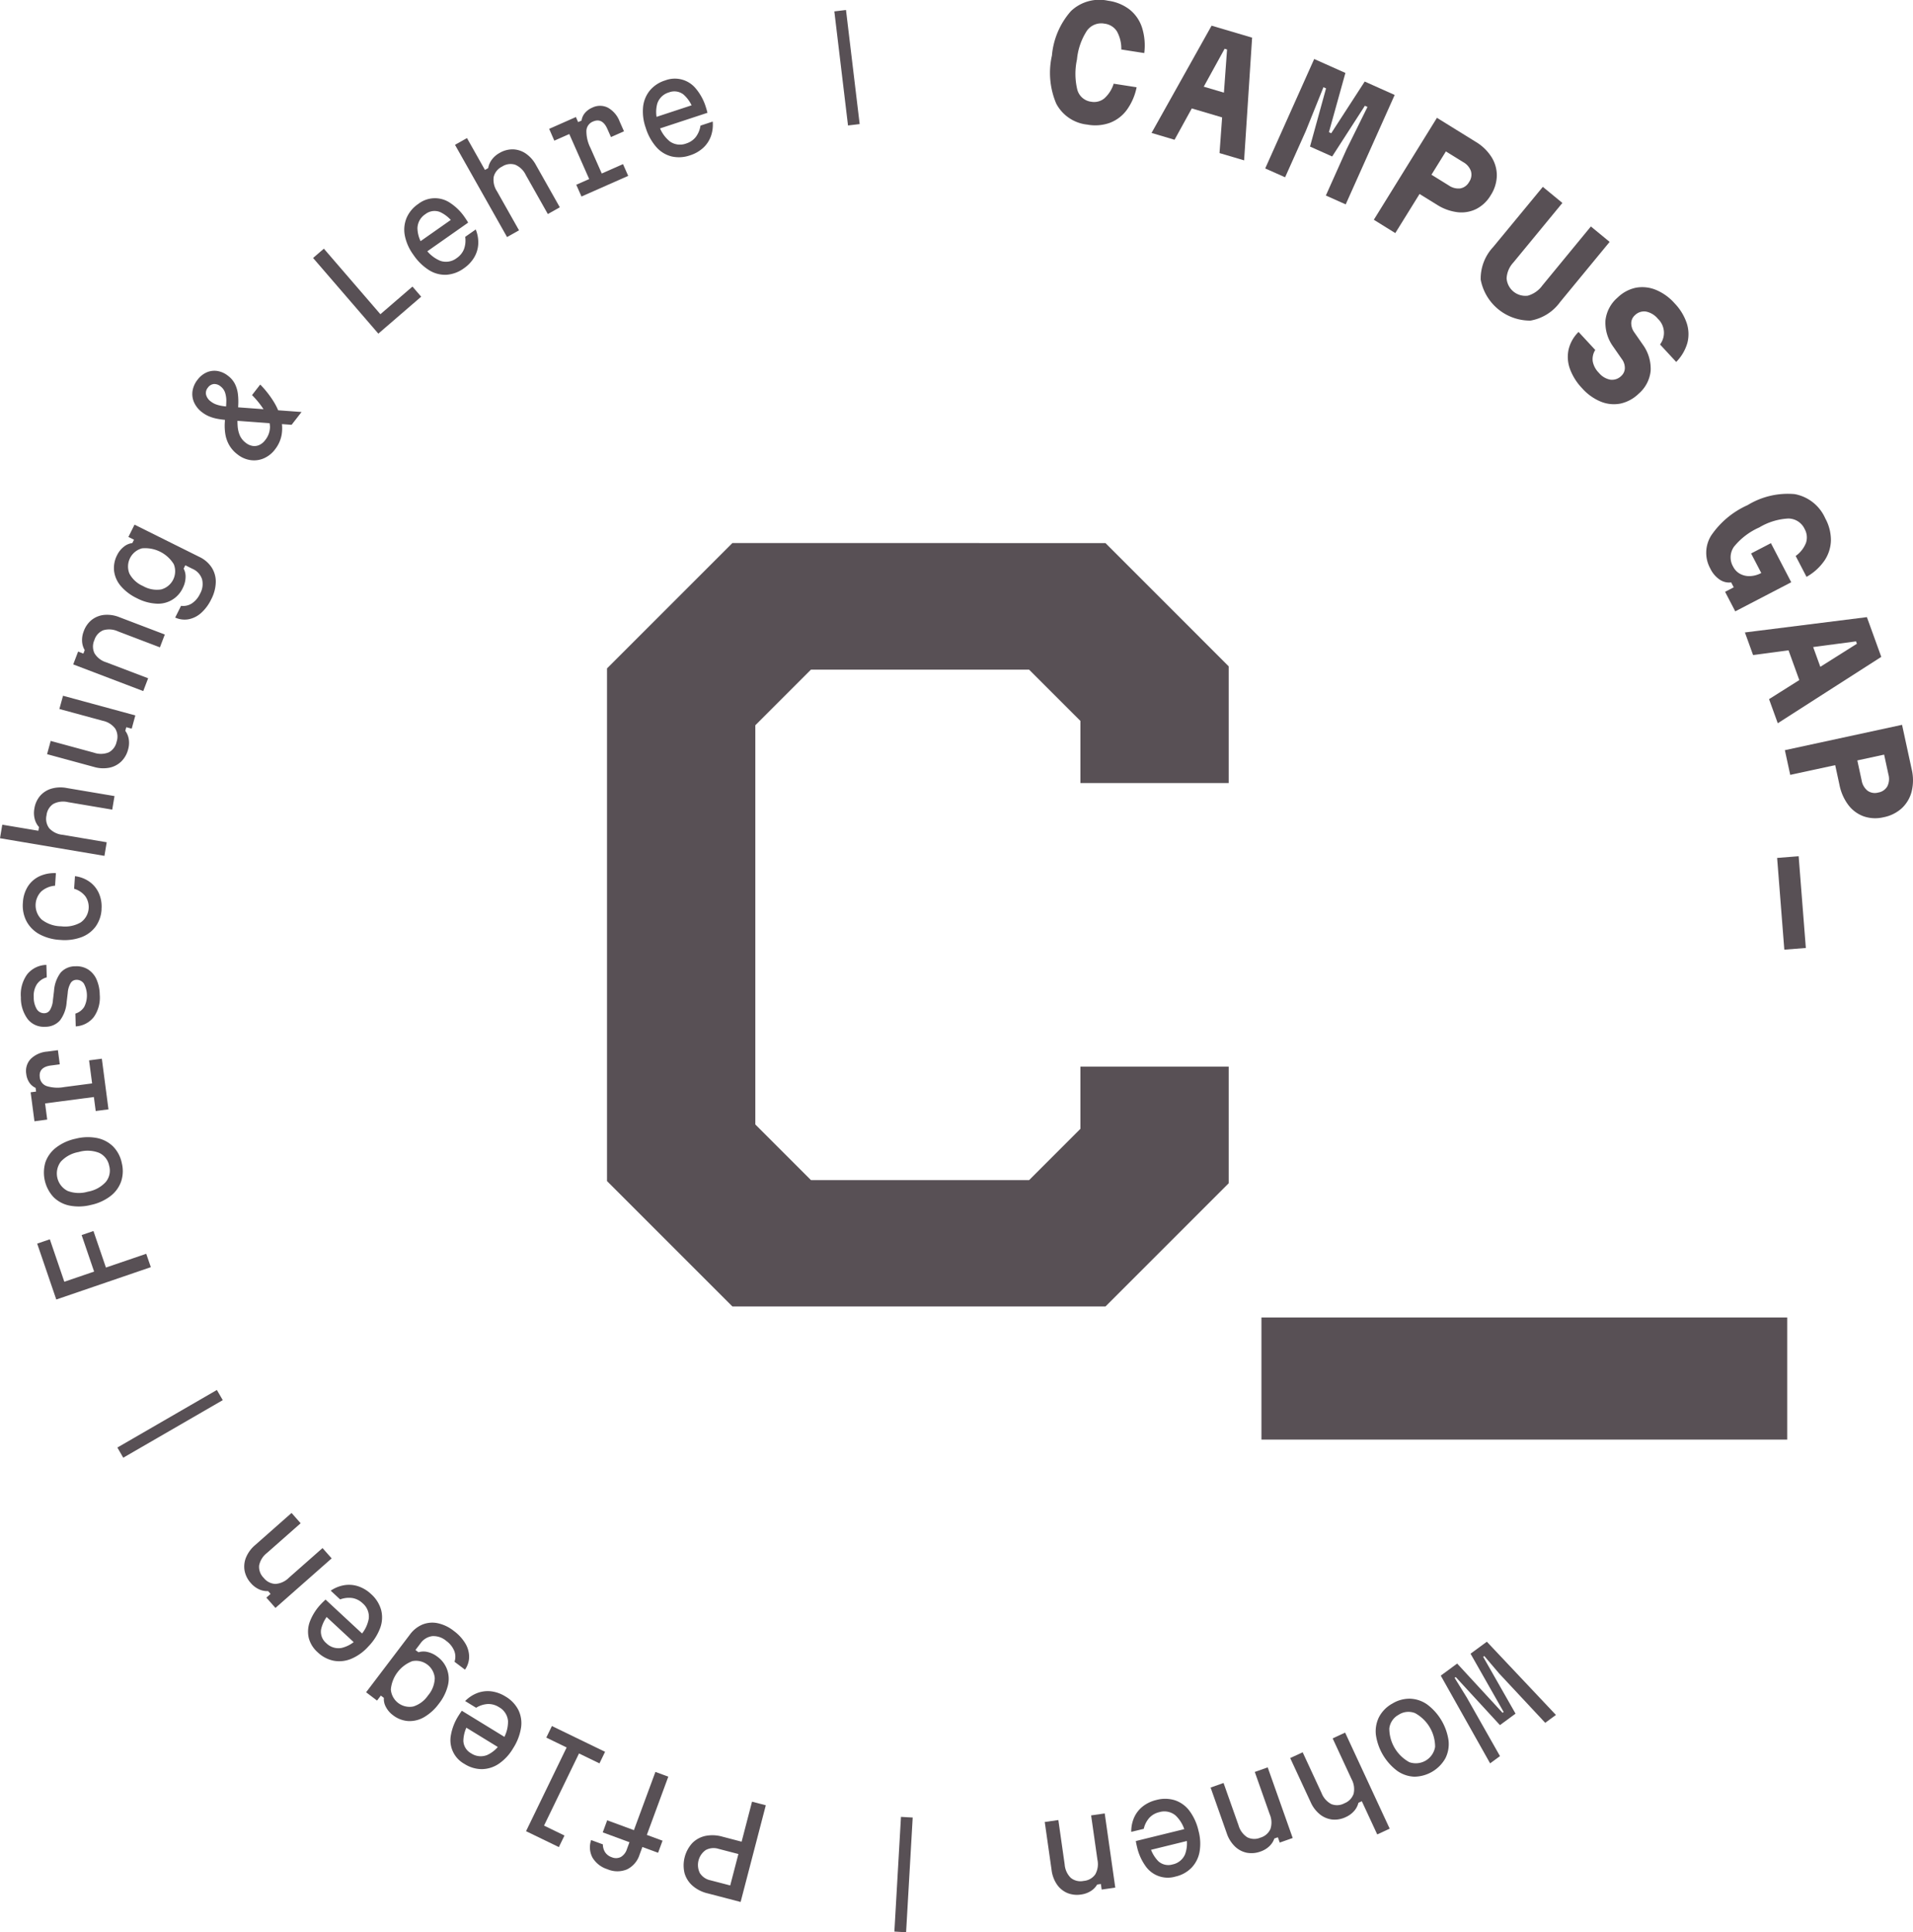 <?xml version="1.0"?>
<svg xmlns="http://www.w3.org/2000/svg" xmlns:xlink="http://www.w3.org/1999/xlink" id="Gruppe_57" data-name="Gruppe 57" width="189.198" height="191.115" viewBox="0 0 189.198 191.115">
  <defs>
    <clipPath id="clip-path">
      <rect id="Rechteck_601" data-name="Rechteck 601" width="189.198" height="191.115" fill="#585055"/>
    </clipPath>
  </defs>
  <g id="Gruppe_56" data-name="Gruppe 56" clip-path="url(#clip-path)">
    <path id="Pfad_8192" data-name="Pfad 8192" d="M424.155,12.328a3.934,3.934,0,0,1-3.1-2.073,7.78,7.78,0,0,1-.429-4.762,7.629,7.629,0,0,1,1.885-4.4A4.078,4.078,0,0,1,426.183.072a4.455,4.455,0,0,1,2.122.87,3.762,3.762,0,0,1,1.225,1.766,5.9,5.9,0,0,1,.227,2.541l-2.27-.354a3.5,3.5,0,0,0-.434-1.793,1.681,1.681,0,0,0-1.224-.761,1.737,1.737,0,0,0-1.744.7,6.291,6.291,0,0,0-.982,2.84,6.7,6.7,0,0,0,.036,3,1.625,1.625,0,0,0,1.369,1.181,1.6,1.6,0,0,0,1.3-.33,3.233,3.233,0,0,0,.924-1.454l2.27.353a5.718,5.718,0,0,1-.981,2.255,3.709,3.709,0,0,1-1.667,1.263,4.3,4.3,0,0,1-2.2.182" transform="translate(-316.589 0)" fill="#585055"/>
    <path id="Pfad_8193" data-name="Pfad 8193" d="M460.993,20.889l5.937-10.61,4.008,1.186L470.147,23.6l-2.431-.719.744-10.246-.242-.071-4.951,9Zm2.885-2.748.681-2.3,5.33,1.577-.681,2.3Z" transform="translate(-347.103 -7.74)" fill="#585055"/>
    <path id="Pfad_8194" data-name="Pfad 8194" d="M506.5,34.446l4.844-10.824L514.431,25,512.8,30.864l.23.1,3.311-5.112,2.963,1.326-4.844,10.824-1.962-.878,2.047-4.573,2.07-4.189-.257-.115-3.235,5.016-2.192-.981,1.585-5.755-.257-.115-1.745,4.335-2.047,4.573Z" transform="translate(-381.369 -17.786)" fill="#585055"/>
    <path id="Pfad_8195" data-name="Pfad 8195" d="M549.977,57.25l6.242-10.083,3.831,2.372a4.666,4.666,0,0,1,1.567,1.511,3.41,3.41,0,0,1,.525,1.842,3.728,3.728,0,0,1-.609,1.941,3.526,3.526,0,0,1-1.431,1.355,3.315,3.315,0,0,1-1.859.313,4.865,4.865,0,0,1-2.039-.748L554.5,54.7l-2.4,3.869Zm5.7-4.454,1.714,1.061a1.667,1.667,0,0,0,1.135.293,1.244,1.244,0,0,0,.873-.636,1.266,1.266,0,0,0,.184-1.071,1.646,1.646,0,0,0-.764-.892l-1.714-1.061Z" transform="translate(-414.104 -35.514)" fill="#585055"/>
    <path id="Pfad_8196" data-name="Pfad 8196" d="M598.918,74.805l1.934,1.592L596,82.292a2.478,2.478,0,0,0-.664,1.565,1.863,1.863,0,0,0,2.1,1.712,2.673,2.673,0,0,0,1.434-1.008l4.8-5.838,1.854,1.526-4.9,5.952a4.575,4.575,0,0,1-2.929,1.833,4.97,4.97,0,0,1-4.922-4.05,4.571,4.571,0,0,1,1.234-3.227Z" transform="translate(-446.33 -56.324)" fill="#585055"/>
    <path id="Pfad_8197" data-name="Pfad 8197" d="M630.339,121.174a1.688,1.688,0,0,0-.248,1.139,2.192,2.192,0,0,0,.612,1.13,1.92,1.92,0,0,0,1.139.672,1.288,1.288,0,0,0,1.074-.378,1.066,1.066,0,0,0,.349-.758,1.474,1.474,0,0,0-.316-.93l-.845-1.217a4.017,4.017,0,0,1-.757-2.583,3.483,3.483,0,0,1,1.2-2.257,3.666,3.666,0,0,1,1.815-.975,3.529,3.529,0,0,1,1.943.2,5.048,5.048,0,0,1,1.874,1.335,5.248,5.248,0,0,1,1.205,1.965,3.475,3.475,0,0,1,.061,1.974,4.427,4.427,0,0,1-1.1,1.867l-1.6-1.728a1.909,1.909,0,0,0-.218-2.547,2.032,2.032,0,0,0-1.185-.711,1.292,1.292,0,0,0-1.089.373,1.057,1.057,0,0,0-.354.763,1.546,1.546,0,0,0,.3.924l.846,1.217a4.069,4.069,0,0,1,.772,2.6,3.443,3.443,0,0,1-1.187,2.253,3.716,3.716,0,0,1-1.8.975,3.422,3.422,0,0,1-1.933-.189,5.039,5.039,0,0,1-1.854-1.324,5.514,5.514,0,0,1-1.207-1.913,3.474,3.474,0,0,1-.137-1.914,3.593,3.593,0,0,1,.989-1.746Z" transform="translate(-472.566 -86.559)" fill="#585055"/>
    <path id="Pfad_8198" data-name="Pfad 8198" d="M683.456,205.017a3.218,3.218,0,0,1,.074-3.28,8.572,8.572,0,0,1,3.605-3.011,7.629,7.629,0,0,1,4.663-1.089,4.125,4.125,0,0,1,3.015,2.392,4.485,4.485,0,0,1,.562,2.189,3.73,3.73,0,0,1-.631,1.983,5.289,5.289,0,0,1-1.781,1.619l-1.074-2.065a2.876,2.876,0,0,0,1.024-1.309,1.706,1.706,0,0,0-.137-1.357,1.789,1.789,0,0,0-1.618-1.038,6.219,6.219,0,0,0-2.873.884,6.7,6.7,0,0,0-2.5,1.909,1.818,1.818,0,0,0-.078,1.97,1.65,1.65,0,0,0,.688.712,1.909,1.909,0,0,0,.991.22,2.57,2.57,0,0,0,1.1-.306l-1.005-1.933,1.96-1.019,2.01,3.866-5.537,2.879-1.005-1.933.855-.444-.253-.486a1.653,1.653,0,0,1-1.138-.277,2.766,2.766,0,0,1-.919-1.076" transform="translate(-514.295 -148.765)" fill="#585055"/>
    <path id="Pfad_8199" data-name="Pfad 8199" d="M698.53,248.6l12.064-1.514,1.423,3.93L701.78,257.58l-.863-2.383,8.689-5.479-.086-.237-10.183,1.353Zm3.924.692,2.258-.818,1.892,5.227-2.258.817Z" transform="translate(-525.956 -186.046)" fill="#585055"/>
    <path id="Pfad_8200" data-name="Pfad 8200" d="M714.528,292.694l11.59-2.507.953,4.4a4.675,4.675,0,0,1,0,2.176,3.41,3.41,0,0,1-.961,1.656,3.723,3.723,0,0,1-1.82.909,3.524,3.524,0,0,1-1.968-.09,3.315,3.315,0,0,1-1.516-1.12,4.868,4.868,0,0,1-.877-1.987l-.423-1.956-4.448.962Zm7.165,1.013.426,1.97a1.667,1.667,0,0,0,.577,1.02,1.244,1.244,0,0,0,1.064.187,1.267,1.267,0,0,0,.9-.611,1.646,1.646,0,0,0,.111-1.169l-.426-1.97Z" transform="translate(-538.002 -218.496)" fill="#585055"/>
    <rect id="Rechteck_597" data-name="Rechteck 597" width="2.135" height="9.102" transform="translate(175.76 84.855) rotate(-4.481)" fill="#585055"/>
    <path id="Pfad_8201" data-name="Pfad 8201" d="M587.094,665.291l-4.55-4.872-1.477-1.736-.109.081,3.2,5.62-1.542,1.135-4.374-4.756-.109.08,1.2,1.941,3.287,5.8-.975.717-4.882-8.677,1.622-1.194,4.489,4.871.109-.081-3.275-5.764,1.612-1.186,6.832,7.242Z" transform="translate(-434.27 -494.891)" fill="#585055"/>
    <path id="Pfad_8202" data-name="Pfad 8202" d="M552.353,680.577a3.263,3.263,0,0,1,1.772-.5,3.132,3.132,0,0,1,1.694.568,5.409,5.409,0,0,1,2.118,3.57,3.138,3.138,0,0,1-.314,1.759,3.577,3.577,0,0,1-3.065,1.818,3.153,3.153,0,0,1-1.689-.571,5.411,5.411,0,0,1-2.118-3.57,3.149,3.149,0,0,1,.309-1.756,3.256,3.256,0,0,1,1.292-1.32m.649,1.094a1.763,1.763,0,0,0-.922,1.351,3.808,3.808,0,0,0,1.979,3.336,1.935,1.935,0,0,0,2.55-1.513,3.807,3.807,0,0,0-1.979-3.336,1.762,1.762,0,0,0-1.628.161" transform="translate(-414.674 -512.063)" fill="#585055"/>
    <path id="Pfad_8203" data-name="Pfad 8203" d="M521.924,693.649l4.407,9.5-1.233.571-1.523-3.284-.336.156a1.9,1.9,0,0,1-.427.811,2.371,2.371,0,0,1-.8.59,2.541,2.541,0,0,1-1.367.253,2.381,2.381,0,0,1-1.217-.511,3.224,3.224,0,0,1-.915-1.209l-2.022-4.359,1.233-.571,1.866,4.023a2.081,2.081,0,0,0,.965,1.1,1.527,1.527,0,0,0,1.3-.08,1.546,1.546,0,0,0,.909-.946,2.058,2.058,0,0,0-.208-1.448l-1.866-4.023Z" transform="translate(-388.889 -522.281)" fill="#585055"/>
    <path id="Pfad_8204" data-name="Pfad 8204" d="M490.277,707.567l2.472,6.987-1.281.453-.186-.524-.349.124a1.9,1.9,0,0,1-.5.767,2.379,2.379,0,0,1-.854.512,2.542,2.542,0,0,1-1.385.123,2.376,2.376,0,0,1-1.164-.624,3.22,3.22,0,0,1-.8-1.29l-1.6-4.53,1.281-.453,1.479,4.181a2.081,2.081,0,0,0,.858,1.184,1.527,1.527,0,0,0,1.305.042,1.546,1.546,0,0,0,.994-.856,2.059,2.059,0,0,0-.072-1.462L489,708.02Z" transform="translate(-364.9 -532.761)" fill="#585055"/>
    <path id="Pfad_8205" data-name="Pfad 8205" d="M458.685,724.258l-4.33,1.064.29-.733a3.385,3.385,0,0,0,.886,1.741,1.469,1.469,0,0,0,1.416.326,1.709,1.709,0,0,0,1.24-1.01,3.126,3.126,0,0,0,.046-1.989,3.378,3.378,0,0,0-.987-1.844,1.729,1.729,0,0,0-1.608-.33,1.926,1.926,0,0,0-.992.568,2.471,2.471,0,0,0-.548,1.083l-1.236.3a3.393,3.393,0,0,1,.29-1.432,2.907,2.907,0,0,1,.852-1.087,3.457,3.457,0,0,1,1.339-.634,3.286,3.286,0,0,1,1.845.03,2.985,2.985,0,0,1,1.434,1.047,5.241,5.241,0,0,1,.894,1.981,4.788,4.788,0,0,1,.1,2.081,3.063,3.063,0,0,1-.793,1.562,3.184,3.184,0,0,1-1.579.871,2.679,2.679,0,0,1-2.981-1.054,5.234,5.234,0,0,1-.836-1.9q-.033-.132-.062-.277t-.05-.28l5.086-1.25Z" transform="translate(-340.98 -542.248)" fill="#585055"/>
    <path id="Pfad_8206" data-name="Pfad 8206" d="M424.171,726.013l1.044,7.338-1.345.192-.078-.55-.367.052a1.9,1.9,0,0,1-.643.653,2.382,2.382,0,0,1-.938.333,2.539,2.539,0,0,1-1.382-.153,2.378,2.378,0,0,1-1.018-.841,3.231,3.231,0,0,1-.527-1.422l-.677-4.757,1.345-.191.625,4.39a2.079,2.079,0,0,0,.607,1.33,1.526,1.526,0,0,0,1.272.3,1.544,1.544,0,0,0,1.144-.643,2.058,2.058,0,0,0,.218-1.447l-.625-4.39Z" transform="translate(-314.913 -546.65)" fill="#585055"/>
    <rect id="Rechteck_598" data-name="Rechteck 598" width="11.364" height="1.161" transform="translate(88.455 191.048) rotate(-86.709)" fill="#585055"/>
    <path id="Pfad_8207" data-name="Pfad 8207" d="M281.764,721.663l-2.491,9.563L276,730.373a3.5,3.5,0,0,1-1.488-.758,2.615,2.615,0,0,1-.786-1.245,3.28,3.28,0,0,1,.775-2.976,2.575,2.575,0,0,1,1.292-.7,3.55,3.55,0,0,1,1.667.07l1.912.5,1.03-3.957Zm-2.711,4.821-1.96-.51a1.638,1.638,0,0,0-1.261.112,1.8,1.8,0,0,0-.593,2.277,1.625,1.625,0,0,0,1.045.719l1.961.51Z" transform="translate(-206.025 -543.107)" fill="#585055"/>
    <path id="Pfad_8208" data-name="Pfad 8208" d="M242.649,709.388l1.275.47-2.123,5.761,1.553.572-.44,1.194-1.553-.572-.277.753a2.424,2.424,0,0,1-1.244,1.463,2.491,2.491,0,0,1-1.948-.02,2.626,2.626,0,0,1-1.467-1.146,2.159,2.159,0,0,1-.131-1.734l1.159.427a1.46,1.46,0,0,0,.229.789,1.279,1.279,0,0,0,.646.481,1.064,1.064,0,0,0,.9-.022,1.387,1.387,0,0,0,.607-.79l.248-.672-2.643-.974.44-1.194,2.643.974Z" transform="translate(-177.828 -534.132)" fill="#585055"/>
    <path id="Pfad_8209" data-name="Pfad 8209" d="M213.835,702.991l-3.246-1.573,4.015-8.281-2.012-.975.555-1.145,5.258,2.549-.555,1.145-2.023-.981-3.459,7.136,2.023.981Z" transform="translate(-158.563 -520.299)" fill="#585055"/>
    <path id="Pfad_8210" data-name="Pfad 8210" d="M185.315,682.743l-3.8-2.331.725-.309a3.385,3.385,0,0,0-.615,1.854,1.47,1.47,0,0,0,.764,1.236,1.709,1.709,0,0,0,1.59.171A3.124,3.124,0,0,0,185.424,682a3.377,3.377,0,0,0,.617-2,1.731,1.731,0,0,0-.9-1.375,1.926,1.926,0,0,0-1.1-.306,2.469,2.469,0,0,0-1.155.371l-1.085-.665a3.393,3.393,0,0,1,1.223-.8,2.9,2.9,0,0,1,1.372-.158,3.455,3.455,0,0,1,1.392.506,3.288,3.288,0,0,1,1.277,1.333,2.986,2.986,0,0,1,.264,1.756,5.236,5.236,0,0,1-.78,2.029,4.787,4.787,0,0,1-1.41,1.533,3.062,3.062,0,0,1-1.668.535,3.184,3.184,0,0,1-1.73-.51,2.678,2.678,0,0,1-1.347-2.861,5.249,5.249,0,0,1,.763-1.93q.072-.116.154-.239c.055-.082.11-.16.165-.233l4.465,2.738Z" transform="translate(-135.798 -509.778)" fill="#585055"/>
    <path id="Pfad_8211" data-name="Pfad 8211" d="M150.885,650.814a2.965,2.965,0,0,1,1.243-.995,2.6,2.6,0,0,1,1.5-.135,3.87,3.87,0,0,1,1.6.764,4.29,4.29,0,0,1,1.133,1.224,2.6,2.6,0,0,1,.385,1.331,2.232,2.232,0,0,1-.411,1.277L155.3,653.5a1.578,1.578,0,0,0-.036-1.1,2.314,2.314,0,0,0-.785-.968,1.943,1.943,0,0,0-1.382-.467,1.7,1.7,0,0,0-1.181.74l-.478.63.3.224a1.67,1.67,0,0,1,.914-.02,2.445,2.445,0,0,1,.934.445,2.693,2.693,0,0,1,1.044,2.916,4.727,4.727,0,0,1-.872,1.742,4.842,4.842,0,0,1-1.461,1.333,2.843,2.843,0,0,1-1.582.389,2.761,2.761,0,0,1-1.519-.594,2.369,2.369,0,0,1-.683-.8,1.632,1.632,0,0,1-.2-.9l-.3-.224-.374.492-1.082-.821Zm1.8,6.013a2.75,2.75,0,0,0,.662-1.7,1.861,1.861,0,0,0-2.224-1.687,3.324,3.324,0,0,0-2.12,2.795,1.861,1.861,0,0,0,2.224,1.687,2.753,2.753,0,0,0,1.459-1.1" transform="translate(-110.348 -489.138)" fill="#585055"/>
    <path id="Pfad_8212" data-name="Pfad 8212" d="M128.091,640.369l-3.268-3.035.772-.16a3.385,3.385,0,0,0-.969,1.7,1.469,1.469,0,0,0,.5,1.362,1.709,1.709,0,0,0,1.526.481,3.122,3.122,0,0,0,1.687-1.054,3.372,3.372,0,0,0,1-1.838,1.729,1.729,0,0,0-.607-1.525,1.925,1.925,0,0,0-1.02-.517,2.469,2.469,0,0,0-1.205.136l-.932-.866a3.388,3.388,0,0,1,1.356-.544,2.9,2.9,0,0,1,1.377.115,3.453,3.453,0,0,1,1.265.77,3.291,3.291,0,0,1,.988,1.559,2.983,2.983,0,0,1-.087,1.773,5.23,5.23,0,0,1-1.164,1.835,4.787,4.787,0,0,1-1.685,1.225,3.066,3.066,0,0,1-1.741.2,3.184,3.184,0,0,1-1.6-.841,2.851,2.851,0,0,1-.883-1.427,2.821,2.821,0,0,1,.127-1.643,5.236,5.236,0,0,1,1.129-1.742c.062-.067.128-.134.2-.2s.139-.135.207-.2l3.838,3.564Z" transform="translate(-92.868 -477.724)" fill="#585055"/>
    <path id="Pfad_8213" data-name="Pfad 8213" d="M106.418,610.211l-5.558,4.9-.9-1.019.417-.368-.245-.278a1.892,1.892,0,0,1-.9-.179,2.374,2.374,0,0,1-.794-.6,2.539,2.539,0,0,1-.631-1.238,2.379,2.379,0,0,1,.144-1.313,3.225,3.225,0,0,1,.9-1.221l3.6-3.178.9,1.019-3.326,2.934a2.08,2.08,0,0,0-.778,1.238,1.526,1.526,0,0,0,.448,1.227,1.546,1.546,0,0,0,1.166.6,2.06,2.06,0,0,0,1.329-.612l3.326-2.933Z" transform="translate(-73.617 -456.074)" fill="#585055"/>
    <rect id="Rechteck_599" data-name="Rechteck 599" width="11.364" height="1.161" transform="matrix(0.866, -0.501, 0.501, 0.866, 11.608, 143.173)" fill="#585055"/>
    <path id="Pfad_8214" data-name="Pfad 8214" d="M26.126,496.4,16.774,499.6l-1.888-5.529,1.251-.427,1.433,4.2,2.946-1.006-1.234-3.612,1.169-.4,1.234,3.612,3.986-1.361Z" transform="translate(-11.208 -371.068)" fill="#585055"/>
    <path id="Pfad_8215" data-name="Pfad 8215" d="M25.242,457.809a3.264,3.264,0,0,1-.058,1.84,3.133,3.133,0,0,1-1.051,1.445,4.815,4.815,0,0,1-1.926.876,4.821,4.821,0,0,1-2.115.07,3.133,3.133,0,0,1-1.583-.828,3.576,3.576,0,0,1-.812-3.47A3.155,3.155,0,0,1,18.75,456.3a4.827,4.827,0,0,1,1.927-.876,4.822,4.822,0,0,1,2.115-.07,3.15,3.15,0,0,1,1.581.822,3.256,3.256,0,0,1,.87,1.63M24,458.1a1.763,1.763,0,0,0-1.011-1.286,3.123,3.123,0,0,0-2.01-.075,3.124,3.124,0,0,0-1.767.959,1.934,1.934,0,0,0,.676,2.887,3.122,3.122,0,0,0,2.009.075,3.118,3.118,0,0,0,1.767-.959A1.762,1.762,0,0,0,24,458.1" transform="translate(-13.203 -342.795)" fill="#585055"/>
    <path id="Pfad_8216" data-name="Pfad 8216" d="M11.25,427.476l-.376-2.866.539-.071-.048-.367a1.473,1.473,0,0,1-.624-.529,1.937,1.937,0,0,1-.3-.845,1.731,1.731,0,0,1,.435-1.483,2.618,2.618,0,0,1,1.63-.731l1.065-.14.183,1.4-.87.114q-1.237.162-1.106,1.167a1.025,1.025,0,0,0,.694.875,3.651,3.651,0,0,0,1.737.09l2.744-.36-.3-2.278,1.262-.165.656,5.009-1.262.165-.181-1.384-4.826.632.21,1.6Z" transform="translate(-7.843 -316.573)" fill="#585055"/>
    <path id="Pfad_8217" data-name="Pfad 8217" d="M13.738,391.114a1.574,1.574,0,0,0,.87-.657,2.469,2.469,0,0,0-.028-2.31.86.86,0,0,0-.772-.372.658.658,0,0,0-.546.338,2.219,2.219,0,0,0-.279.96l-.108.905a3.373,3.373,0,0,1-.661,1.812,1.906,1.906,0,0,1-1.464.626,2.025,2.025,0,0,1-1.716-.744,3.5,3.5,0,0,1-.685-2.173,3.4,3.4,0,0,1,.622-2.268,2.515,2.515,0,0,1,1.9-.936l.038,1.234a1.725,1.725,0,0,0-.98.686,2.111,2.111,0,0,0-.307,1.27,2.249,2.249,0,0,0,.3,1.19.848.848,0,0,0,.772.4.657.657,0,0,0,.546-.338,2.216,2.216,0,0,0,.279-.96l.108-.905a3.358,3.358,0,0,1,.661-1.818,1.918,1.918,0,0,1,1.464-.62,2.142,2.142,0,0,1,1.245.314,2.242,2.242,0,0,1,.827.969,3.879,3.879,0,0,1,.325,1.535,3.333,3.333,0,0,1-.587,2.2,2.435,2.435,0,0,1-1.788.926Z" transform="translate(-6.284 -290.861)" fill="#585055"/>
    <path id="Pfad_8218" data-name="Pfad 8218" d="M16.9,353.124a3.21,3.21,0,0,1-.588,1.718,3.091,3.091,0,0,1-1.416,1.054,4.811,4.811,0,0,1-2.08.266,4.838,4.838,0,0,1-2.06-.562,3.169,3.169,0,0,1-1.28-1.283,3.369,3.369,0,0,1-.356-1.851A3.307,3.307,0,0,1,9.6,350.89a2.753,2.753,0,0,1,1.134-1.012,3.483,3.483,0,0,1,1.65-.32L12.3,350.8a2.349,2.349,0,0,0-1.364.569,1.955,1.955,0,0,0,.044,2.783,3.2,3.2,0,0,0,1.923.664,3.1,3.1,0,0,0,1.939-.387,1.861,1.861,0,0,0,.45-2.588,2.184,2.184,0,0,0-1.107-.738l.085-1.245a3.147,3.147,0,0,1,1.465.571,2.8,2.8,0,0,1,.912,1.146,3.243,3.243,0,0,1,.247,1.546" transform="translate(-6.855 -263.197)" fill="#585055"/>
    <path id="Pfad_8219" data-name="Pfad 8219" d="M10.329,322.032,0,320.288l.226-1.34,3.569.6.062-.365a1.893,1.893,0,0,1-.427-.811,2.376,2.376,0,0,1-.033-1,2.544,2.544,0,0,1,.565-1.27,2.378,2.378,0,0,1,1.11-.714,3.226,3.226,0,0,1,1.515-.07l4.738.8-.226,1.34-4.373-.739a2.082,2.082,0,0,0-1.451.175,1.527,1.527,0,0,0-.672,1.121,1.547,1.547,0,0,0,.265,1.285,2.061,2.061,0,0,0,1.313.648l4.373.738Z" transform="translate(0 -237.38)" fill="#585055"/>
    <path id="Pfad_8220" data-name="Pfad 8220" d="M20.434,278.543l7.151,1.946-.357,1.311-.536-.146-.1.357a1.907,1.907,0,0,1,.346.843,2.372,2.372,0,0,1-.067,1,2.552,2.552,0,0,1-.686,1.2,2.363,2.363,0,0,1-1.177.608,3.221,3.221,0,0,1-1.515-.079l-4.636-1.261.357-1.311,4.279,1.164a2.081,2.081,0,0,0,1.462-.031,1.527,1.527,0,0,0,.778-1.049,1.546,1.546,0,0,0-.138-1.305,2.06,2.06,0,0,0-1.242-.773l-4.279-1.164Z" transform="translate(-14.201 -209.728)" fill="#585055"/>
    <path id="Pfad_8221" data-name="Pfad 8221" d="M36.241,253.656l-6.926-2.638.484-1.27.52.2.132-.346a1.9,1.9,0,0,1-.26-.879,2.378,2.378,0,0,1,.163-.982,2.54,2.54,0,0,1,.8-1.135,2.378,2.378,0,0,1,1.229-.484,3.228,3.228,0,0,1,1.5.228l4.49,1.711-.484,1.27-4.144-1.579a2.081,2.081,0,0,0-1.457-.113,1.527,1.527,0,0,0-.878.968,1.546,1.546,0,0,0,.009,1.312,2.06,2.06,0,0,0,1.161.892l4.144,1.578Z" transform="translate(-22.073 -185.303)" fill="#585055"/>
    <path id="Pfad_8222" data-name="Pfad 8222" d="M54.066,213.228a2.963,2.963,0,0,1,1.208,1.037,2.607,2.607,0,0,1,.411,1.447,3.882,3.882,0,0,1-.454,1.713,4.3,4.3,0,0,1-.993,1.341,2.6,2.6,0,0,1-1.237.626,2.229,2.229,0,0,1-1.331-.167l.579-1.161a1.578,1.578,0,0,0,1.071-.239,2.312,2.312,0,0,0,.805-.951,1.946,1.946,0,0,0,.2-1.445,1.7,1.7,0,0,0-.946-1.024l-.708-.352-.165.331a1.676,1.676,0,0,1,.189.895,2.445,2.445,0,0,1-.264,1,2.692,2.692,0,0,1-2.672,1.567,4.726,4.726,0,0,1-1.873-.533,4.843,4.843,0,0,1-1.581-1.189,2.841,2.841,0,0,1-.676-1.482,2.761,2.761,0,0,1,.3-1.6,2.359,2.359,0,0,1,.656-.818,1.63,1.63,0,0,1,.844-.366l.166-.332-.553-.275.606-1.216Zm-5.576,2.88a2.751,2.751,0,0,0,1.793.335,1.861,1.861,0,0,0,1.245-2.5,3.326,3.326,0,0,0-3.14-1.565,1.862,1.862,0,0,0-1.245,2.5,2.754,2.754,0,0,0,1.347,1.23" transform="translate(-34.343 -158.143)" fill="#585055"/>
    <path id="Pfad_8223" data-name="Pfad 8223" d="M85.169,156.211a2.8,2.8,0,0,1-1.1.879,2.435,2.435,0,0,1-1.32.179,2.679,2.679,0,0,1-1.29-.564,3.075,3.075,0,0,1-.837-.947,3.26,3.26,0,0,1-.367-1.059,5.253,5.253,0,0,1-.056-1.107q.031-.563.086-1.1t.066-1.012a2.626,2.626,0,0,0-.113-.861,1.3,1.3,0,0,0-.455-.643.94.94,0,0,0-.672-.232.835.835,0,0,0-.581.355.821.821,0,0,0-.181.7,1.185,1.185,0,0,0,.477.675,1.862,1.862,0,0,0,.5.28,3.253,3.253,0,0,0,.578.152,6.166,6.166,0,0,0,.7.075l7.189.529-.985,1.268-6.345-.468q-.516-.04-.962-.121a4.068,4.068,0,0,1-.832-.239,3.071,3.071,0,0,1-.717-.416,2.514,2.514,0,0,1-.787-.971,2.023,2.023,0,0,1-.155-1.129,2.375,2.375,0,0,1,.5-1.119,2.289,2.289,0,0,1,.9-.725,1.909,1.909,0,0,1,1.052-.137,2.279,2.279,0,0,1,1.065.482,2.316,2.316,0,0,1,.689.824,3.077,3.077,0,0,1,.282.977,6.408,6.408,0,0,1,.036,1.052q-.025.536-.062,1.077a7.368,7.368,0,0,0,0,1.039,2.882,2.882,0,0,0,.212.915,1.857,1.857,0,0,0,.6.744,1.444,1.444,0,0,0,.663.3,1.155,1.155,0,0,0,.662-.088,1.486,1.486,0,0,0,.571-.464,2.113,2.113,0,0,0,.492-1.339A3.033,3.033,0,0,0,84.2,152.5a8.851,8.851,0,0,0-1.305-1.662l.81-1.044a9.694,9.694,0,0,1,1.32,1.674,5.992,5.992,0,0,1,.727,1.682,3.884,3.884,0,0,1,.071,1.611,3.253,3.253,0,0,1-.658,1.452" transform="translate(-57.969 -111.76)" fill="#585055"/>
    <path id="Pfad_8224" data-name="Pfad 8224" d="M131.787,107.957l-6.454-7.483,1.067-.92,5.591,6.483,3.171-2.735.863,1Z" transform="translate(-94.369 -74.958)" fill="#585055"/>
    <path id="Pfad_8225" data-name="Pfad 8225" d="M163.171,83.781l3.649-2.563,0,.788a3.386,3.386,0,0,0-1.457-1.3,1.47,1.47,0,0,0-1.438.21,1.709,1.709,0,0,0-.789,1.392,3.123,3.123,0,0,0,.679,1.87,3.376,3.376,0,0,0,1.589,1.359,1.731,1.731,0,0,0,1.618-.276,1.925,1.925,0,0,0,.718-.889,2.474,2.474,0,0,0,.118-1.208l1.041-.731a3.389,3.389,0,0,1,.249,1.44,2.9,2.9,0,0,1-.4,1.322,3.451,3.451,0,0,1-1.017,1.077,3.289,3.289,0,0,1-1.73.642,2.984,2.984,0,0,1-1.716-.455,5.24,5.24,0,0,1-1.552-1.521,4.789,4.789,0,0,1-.846-1.9,3.063,3.063,0,0,1,.172-1.743,3.183,3.183,0,0,1,1.156-1.385,2.679,2.679,0,0,1,3.161-.1,5.238,5.238,0,0,1,1.468,1.467c.052.074.1.153.158.236s.1.164.148.243l-4.286,3.01Z" transform="translate(-121.849 -59.737)" fill="#585055"/>
    <path id="Pfad_8226" data-name="Pfad 8226" d="M187.3,65.068l-5.148-9.123,1.184-.668,1.778,3.152.323-.182a1.9,1.9,0,0,1,.362-.842,2.38,2.38,0,0,1,.753-.652,2.535,2.535,0,0,1,1.343-.36,2.374,2.374,0,0,1,1.254.413,3.219,3.219,0,0,1,1.008,1.133l2.361,4.185-1.184.668-2.179-3.862a2.082,2.082,0,0,0-1.049-1.018,1.528,1.528,0,0,0-1.294.184,1.547,1.547,0,0,0-.831,1.015,2.059,2.059,0,0,0,.323,1.427l2.179,3.862Z" transform="translate(-137.152 -41.621)" fill="#585055"/>
    <path id="Pfad_8227" data-name="Pfad 8227" d="M219.848,44.634l2.643-1.169.22.5.339-.15a1.476,1.476,0,0,1,.331-.748,1.939,1.939,0,0,1,.725-.53,1.733,1.733,0,0,1,1.546,0,2.619,2.619,0,0,1,1.161,1.357l.435.983-1.288.569-.355-.8q-.5-1.141-1.431-.732a1.027,1.027,0,0,0-.644.913,3.659,3.659,0,0,0,.4,1.692l1.119,2.531,2.1-.929.515,1.163-4.621,2.043-.515-1.164,1.277-.565-1.968-4.451-1.48.654Z" transform="translate(-165.534 -31.889)" fill="#585055"/>
    <path id="Pfad_8228" data-name="Pfad 8228" d="M258.382,35.406l4.236-1.395-.233.753a3.387,3.387,0,0,0-1.017-1.668,1.471,1.471,0,0,0-1.437-.216,1.711,1.711,0,0,0-1.158,1.1,3.125,3.125,0,0,0,.108,1.987,3.377,3.377,0,0,0,1.126,1.762,1.732,1.732,0,0,0,1.628.205,1.926,1.926,0,0,0,.945-.643,2.469,2.469,0,0,0,.463-1.122l1.209-.4a3.393,3.393,0,0,1-.179,1.45,2.9,2.9,0,0,1-.766,1.15,3.455,3.455,0,0,1-1.286.735,3.288,3.288,0,0,1-1.842.112,2.986,2.986,0,0,1-1.51-.933,5.234,5.234,0,0,1-1.044-1.906,4.787,4.787,0,0,1-.258-2.067,3.063,3.063,0,0,1,.67-1.619,3.182,3.182,0,0,1,1.507-.99,2.678,2.678,0,0,1,3.054.822,5.232,5.232,0,0,1,.98,1.83c.028.086.056.177.083.272s.05.187.071.276l-4.975,1.638Z" transform="translate(-193.764 -23.744)" fill="#585055"/>
    <rect id="Rechteck_600" data-name="Rechteck 600" width="1.161" height="11.364" transform="matrix(0.993, -0.119, 0.119, 0.993, 82.517, 1.126)" fill="#585055"/>
    <path id="Pfad_8229" data-name="Pfad 8229" d="M307.711,306.1h52V294.019h-52Zm-52.324-88.677-12.4,12.4v50.707l12.4,12.4h36.9l12.188-12.189V269.212H289.806v6.148l-5.071,5.072H263.156l-5.5-5.5V235.443l5.5-5.5h21.576l5.074,5.072v6.146h14.668V229.619l-12.188-12.192Z" transform="translate(-182.953 -163.711)" fill="#585055"/>
  </g>
</svg>
